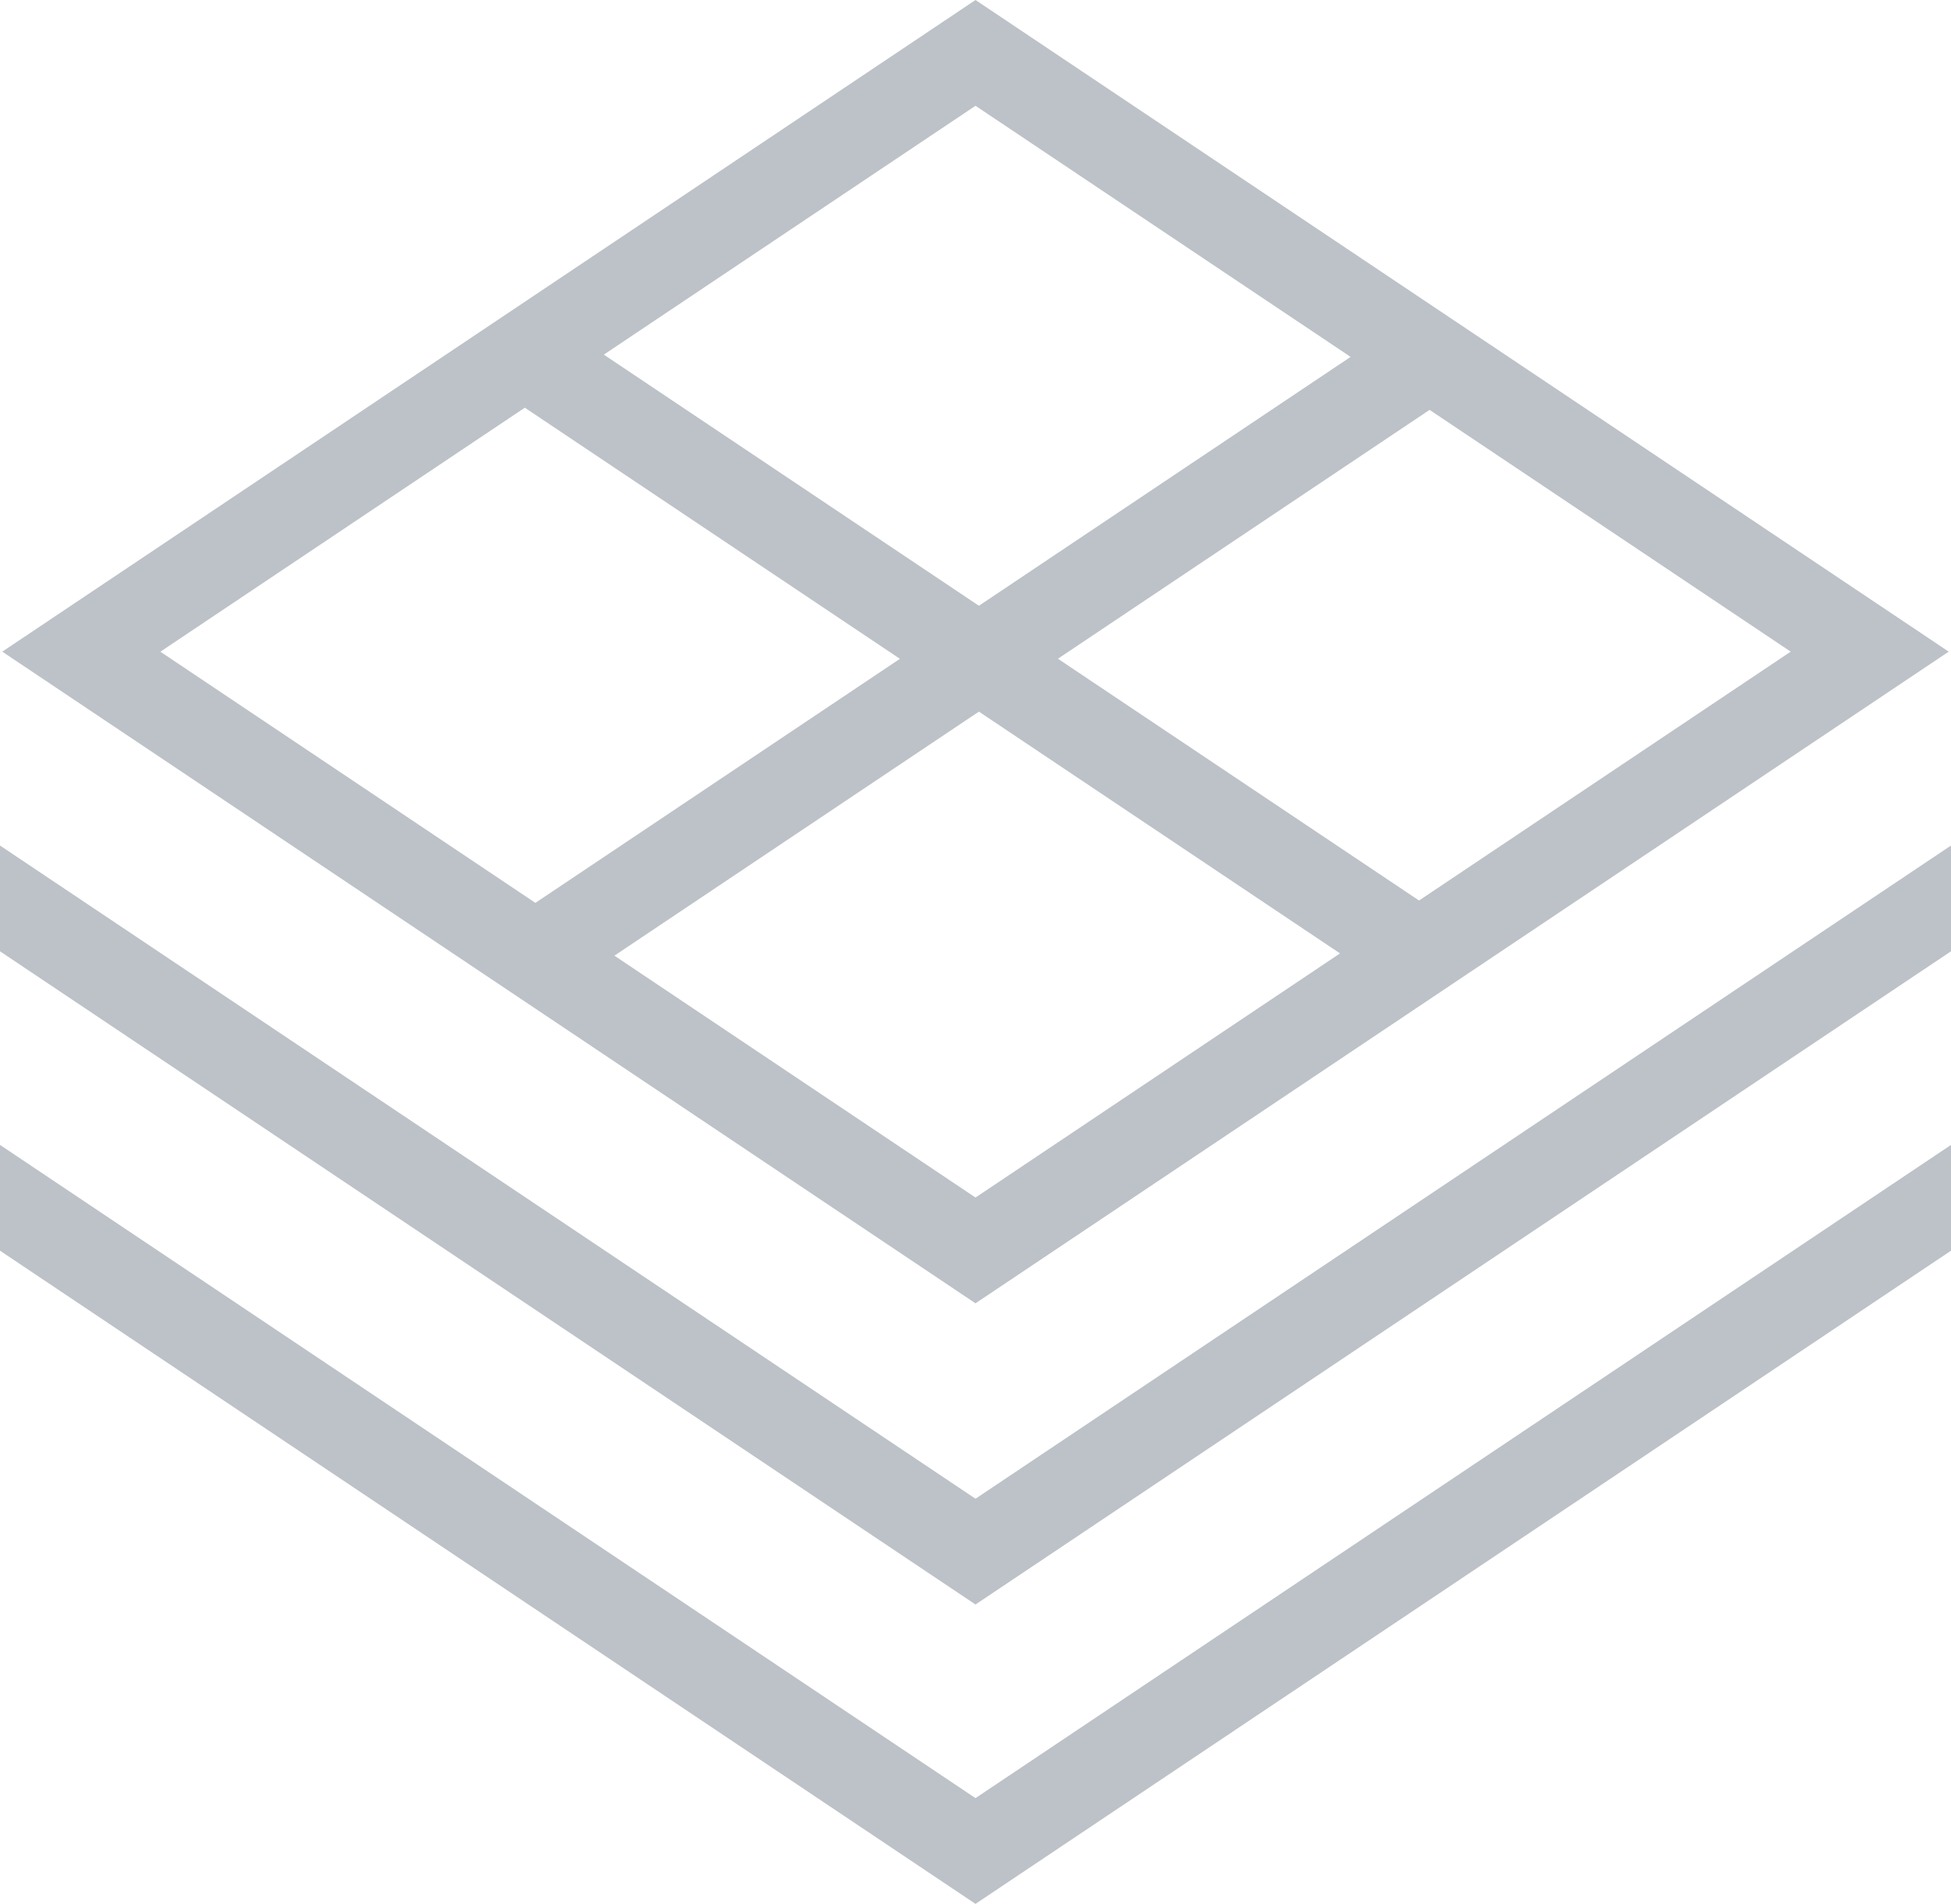 <svg width="291" height="284" viewBox="0 0 291 284" fill="none" xmlns="http://www.w3.org/2000/svg">
<path d="M291 126.126V141.905L145.5 239.342L0 141.905V126.126L145.5 223.562L291 126.126ZM0 170.784V186.564L145.5 284L291 186.564V170.784L145.5 268.221L0 170.784ZM145.5 194.413L0.34 97.206L145.5 0L290.661 97.206L145.5 194.413ZM145.5 178.633L199.868 142.217L146.009 106.152L91.641 142.555L145.5 178.633ZM267.089 97.206L213.23 61.141L157.795 98.262L211.654 134.327L267.089 97.206ZM145.5 15.779L90.064 52.9L146.009 90.359L201.445 53.238L145.5 15.779ZM23.91 97.206L79.855 134.679L134.224 98.275L78.279 60.816L23.91 97.22V97.206Z" fill="#BDC2C8"/>
</svg>
